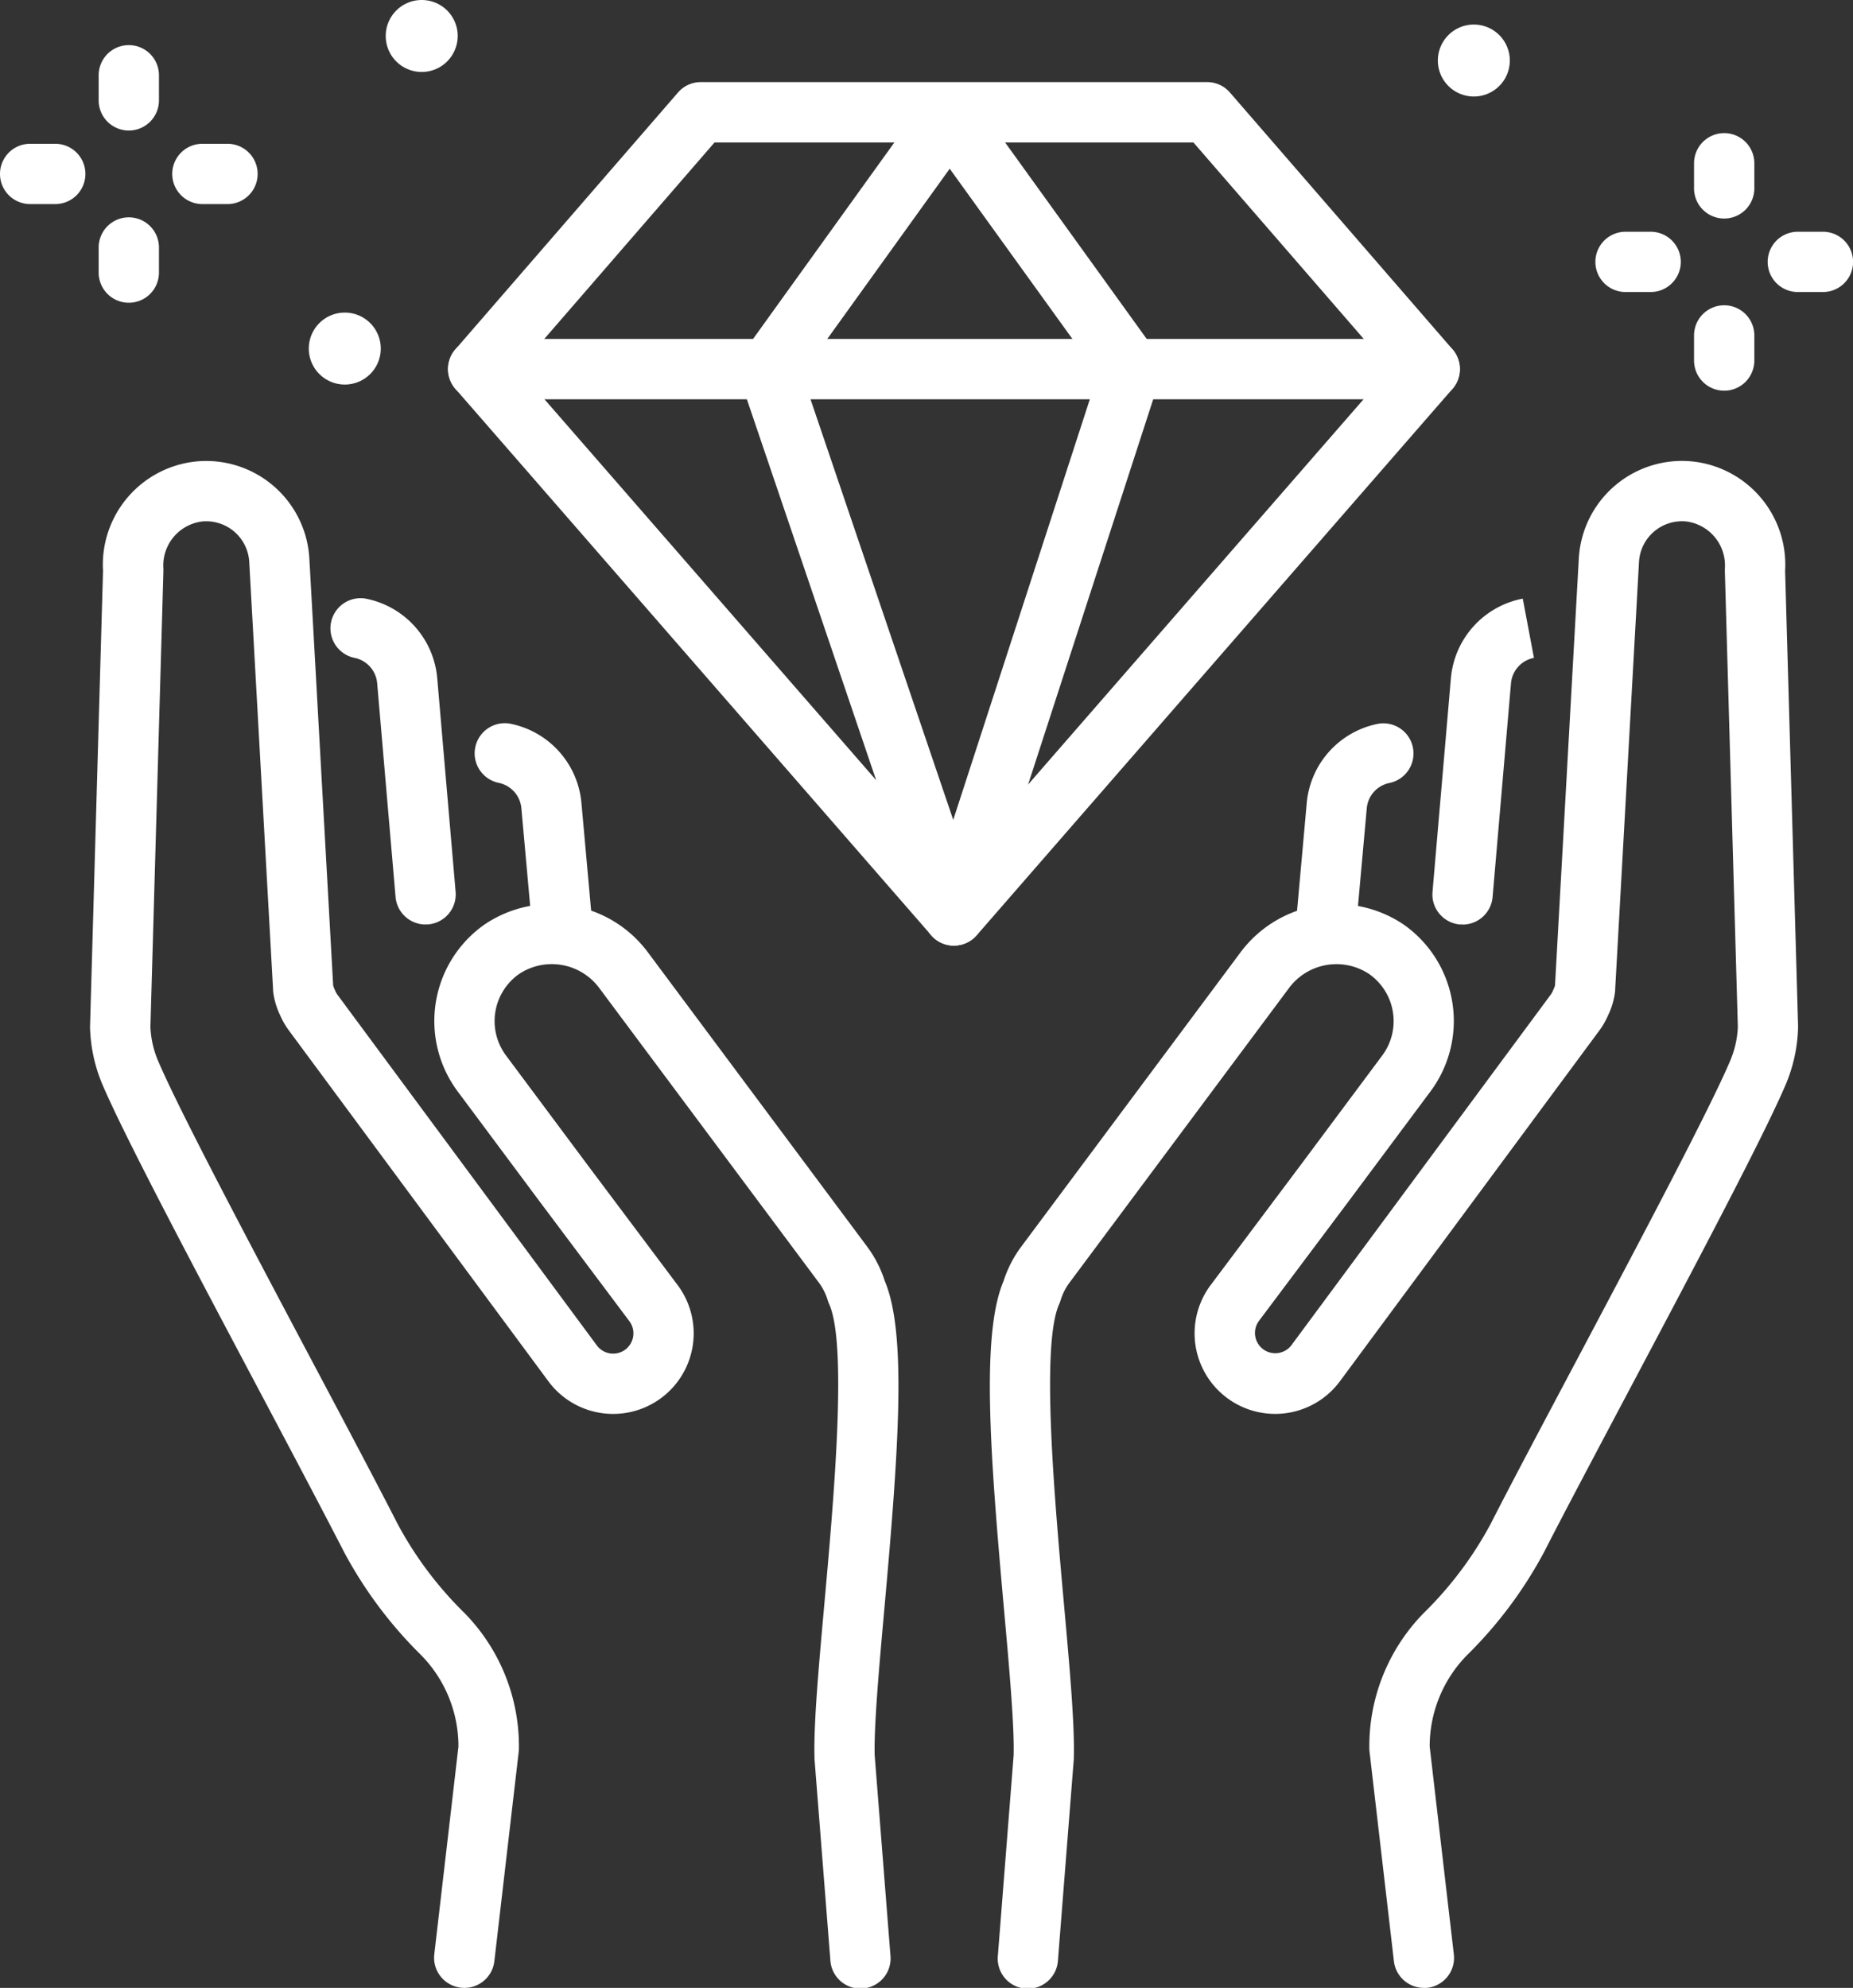 <svg id="specialities-icon" xmlns="http://www.w3.org/2000/svg" xmlns:xlink="http://www.w3.org/1999/xlink" width="71.425" height="76.62" viewBox="0 0 71.425 76.62">
  <rect x="0" y="0" width="71.425" height="76.62" fill="#333333" stroke="none"/>
  <defs>
    <clipPath id="clip-path">
      <rect id="Rectangle_259" data-name="Rectangle 259" width="71.425" height="76.62" fill="#fff"/>
    </clipPath>
  </defs>
  <g id="Group_453" data-name="Group 453" clip-path="url(#clip-path)">
    <path id="Path_586" data-name="Path 586" d="M262.991,173.552a1.162,1.162,0,0,1-1.153-1.028l-.939-8.072a1.116,1.116,0,0,1-.008-.123,7.327,7.327,0,0,1,2.11-5.238,14.2,14.2,0,0,0,2.563-3.417c.8-1.571,2.007-3.84,3.281-6.244,2.408-4.543,5.138-9.691,5.95-11.6a3.721,3.721,0,0,0,.3-1.322l-.5-17.55c0-.035,0-.07,0-.105a1.709,1.709,0,0,0-1.488-1.822,1.66,1.66,0,0,0-1.821,1.549l-.92,16.5c0,.015,0,.031,0,.046a2.924,2.924,0,0,1-.27.935,3.044,3.044,0,0,1-.337.588l-10.011,13.534a3.105,3.105,0,1,1-4.974-3.719l3.479-4.641,3.135-4.208a2.218,2.218,0,0,0-.52-3.151,2.278,2.278,0,0,0-3.085.566l-8.452,11.344a2.215,2.215,0,0,0-.342.682,1.165,1.165,0,0,1-.053.142c-.713,1.574-.175,7.565.181,11.529.224,2.5.418,4.65.383,5.941,0,.02,0,.04,0,.06l-.611,7.754a1.162,1.162,0,1,1-2.316-.182l.608-7.723c.027-1.164-.168-3.34-.375-5.642-.549-6.112-.872-10.609-.015-12.624a4.523,4.523,0,0,1,.68-1.325l8.452-11.344a4.622,4.622,0,0,1,6.27-1.089A4.542,4.542,0,0,1,263.247,139l-3.137,4.211-3.481,4.643a.782.782,0,0,0,1.251.938l10.011-13.534a.9.9,0,0,0,.085-.161c.008-.017.015-.034.024-.051a.806.806,0,0,0,.048-.139l.918-16.466a3.984,3.984,0,0,1,4.367-3.724,4,4,0,0,1,3.584,4.222l.5,17.538c0,.022,0,.045,0,.067a6.034,6.034,0,0,1-.481,2.2c-.851,2-3.605,7.194-6.035,11.778-1.27,2.4-2.47,4.658-3.265,6.213a16.432,16.432,0,0,1-2.973,3.986,5.019,5.019,0,0,0-1.446,3.529l.931,8.008a1.163,1.163,0,0,1-1.155,1.3" transform="translate(-208.109 -96.932)" fill="#fff"/>
    <path id="Path_587" data-name="Path 587" d="M357.585,161.492c-.033,0-.067,0-.1,0a1.162,1.162,0,0,1-1.058-1.257l.709-8.239a3.426,3.426,0,0,1,2.77-3.063l.431,2.283a1.094,1.094,0,0,0-.885.979l-.709,8.239a1.162,1.162,0,0,1-1.156,1.062" transform="translate(-301.21 -125.859)" fill="#fff"/>
    <path id="Path_588" data-name="Path 588" d="M323.472,189.084q-.052,0-.105,0a1.162,1.162,0,0,1-1.053-1.261l.435-4.836a3.424,3.424,0,0,1,2.769-3.058,1.162,1.162,0,0,1,.43,2.283,1.094,1.094,0,0,0-.885.979l-.436,4.841a1.162,1.162,0,0,1-1.156,1.058" transform="translate(-272.38 -152.035)" fill="#fff"/>
    <path id="Path_589" data-name="Path 589" d="M36.839,173.553a1.192,1.192,0,0,1-.136-.008,1.162,1.162,0,0,1-1.02-1.288l.931-8.008a5.018,5.018,0,0,0-1.446-3.529,16.428,16.428,0,0,1-2.973-3.986c-.8-1.555-1.995-3.818-3.265-6.213-2.43-4.584-5.184-9.779-6.035-11.778a6.036,6.036,0,0,1-.481-2.2c0-.022,0-.045,0-.067l.5-17.538A4,4,0,0,1,26.5,114.72a3.984,3.984,0,0,1,4.366,3.717l.919,16.475a.834.834,0,0,0,.052.147c.011.022.02.042.029.063a.836.836,0,0,0,.071.134L41.956,148.8a.782.782,0,0,0,1.09.151.783.783,0,0,0,.156-1.095l-3.478-4.639L36.584,139a4.542,4.542,0,0,1,1.062-6.451,4.622,4.622,0,0,1,6.27,1.089l8.451,11.344a4.519,4.519,0,0,1,.68,1.325c.857,2.015.534,6.512-.015,12.624-.207,2.3-.4,4.479-.375,5.642l.608,7.723a1.162,1.162,0,1,1-2.316.182l-.611-7.754q0-.03,0-.06c-.035-1.291.159-3.446.383-5.941.356-3.964.894-9.955.181-11.529a1.161,1.161,0,0,1-.053-.142,2.213,2.213,0,0,0-.342-.682L42.053,135.03a2.279,2.279,0,0,0-3.086-.566,2.218,2.218,0,0,0-.52,3.151l3.137,4.211,3.477,4.637a3.105,3.105,0,1,1-4.969,3.725l-10.02-13.546a3.027,3.027,0,0,1-.333-.581,2.926,2.926,0,0,1-.27-.935c0-.016,0-.031,0-.046l-.92-16.506a1.66,1.66,0,0,0-1.82-1.541,1.709,1.709,0,0,0-1.488,1.822c0,.035,0,.07,0,.105l-.5,17.55a3.719,3.719,0,0,0,.3,1.322c.812,1.908,3.542,7.057,5.95,11.6,1.274,2.4,2.478,4.673,3.281,6.244a14.205,14.205,0,0,0,2.563,3.417,7.327,7.327,0,0,1,2.11,5.238,1.12,1.12,0,0,1-.008.123l-.939,8.072a1.162,1.162,0,0,1-1.153,1.028" transform="translate(-18.943 -96.933)" fill="#fff"/>
    <path id="Path_590" data-name="Path 590" d="M85.724,161.381a1.162,1.162,0,0,1-1.156-1.062l-.709-8.239a1.094,1.094,0,0,0-.885-.979,1.162,1.162,0,0,1,.43-2.283,3.426,3.426,0,0,1,2.77,3.063l.709,8.239a1.162,1.162,0,0,1-1.058,1.257c-.034,0-.068,0-.1,0" transform="translate(-69.321 -125.747)" fill="#fff"/>
    <path id="Path_591" data-name="Path 591" d="M121.33,189.084a1.162,1.162,0,0,1-1.156-1.058l-.435-4.836a1.1,1.1,0,0,0-.885-.983,1.162,1.162,0,0,1,.43-2.283,3.425,3.425,0,0,1,2.77,3.063l.435,4.832a1.162,1.162,0,0,1-1.053,1.261c-.035,0-.071,0-.105,0" transform="translate(-99.642 -152.035)" fill="#fff"/>
    <path id="Path_592" data-name="Path 592" d="M149.317,86.668H112.64a1.162,1.162,0,0,1,0-2.324h36.677a1.162,1.162,0,1,1,0,2.324" transform="translate(-94.209 -71.279)" fill="#fff"/>
    <path id="Path_593" data-name="Path 593" d="M130.979,53.734a1.162,1.162,0,0,1-.876-.4l-18.339-21.06a1.162,1.162,0,0,1,0-1.524l8.58-9.9a1.162,1.162,0,0,1,.878-.4h19.516a1.162,1.162,0,0,1,.878.4l8.58,9.9a1.162,1.162,0,0,1,0,1.524l-18.338,21.06a1.162,1.162,0,0,1-.876.4m-16.8-22.223,16.8,19.292,16.8-19.292-7.572-8.734H121.751Z" transform="translate(-94.209 -17.286)" fill="#fff"/>
    <path id="Path_594" data-name="Path 594" d="M192.026,54.74a1.162,1.162,0,0,1-1.1-.788l-7.148-21.06a1.162,1.162,0,0,1,.157-1.052l6.986-9.713a1.162,1.162,0,0,1,.943-.483h0a1.162,1.162,0,0,1,.942.482l7,9.713a1.162,1.162,0,0,1,.163,1.038l-6.839,21.06a1.162,1.162,0,0,1-1.1.8ZM186.17,32.711,192,49.892l5.577-17.172-5.713-7.926Z" transform="translate(-155.257 -18.291)" fill="#fff"/>
    <path id="Path_595" data-name="Path 595" d="M422.695,36.4a1.162,1.162,0,0,1-1.162-1.162v-.968a1.162,1.162,0,1,1,2.324,0v.968a1.162,1.162,0,0,1-1.162,1.162" transform="translate(-356.235 -27.977)" fill="#fff"/>
    <path id="Path_596" data-name="Path 596" d="M422.695,79.254a1.162,1.162,0,0,1-1.162-1.162v-.968a1.162,1.162,0,1,1,2.324,0v.968a1.162,1.162,0,0,1-1.162,1.162" transform="translate(-356.235 -64.195)" fill="#fff"/>
    <path id="Path_597" data-name="Path 597" d="M399.109,59.982h-.968a1.162,1.162,0,1,1,0-2.324h.968a1.162,1.162,0,1,1,0,2.324" transform="translate(-335.484 -48.726)" fill="#fff"/>
    <path id="Path_598" data-name="Path 598" d="M441.966,59.982H441a1.162,1.162,0,0,1,0-2.324h.968a1.162,1.162,0,0,1,0,2.324" transform="translate(-371.702 -48.726)" fill="#fff"/>
    <path id="Path_599" data-name="Path 599" d="M25.715,14.515a1.162,1.162,0,0,1-1.162-1.162v-.968a1.162,1.162,0,0,1,2.324,0v.968a1.162,1.162,0,0,1-1.162,1.162" transform="translate(-20.75 -9.484)" fill="#fff"/>
    <path id="Path_600" data-name="Path 600" d="M25.715,57.372a1.162,1.162,0,0,1-1.162-1.162v-.968a1.162,1.162,0,1,1,2.324,0v.968a1.162,1.162,0,0,1-1.162,1.162" transform="translate(-20.75 -45.703)" fill="#fff"/>
    <path id="Path_601" data-name="Path 601" d="M2.131,38.1H1.163a1.162,1.162,0,0,1,0-2.324h.968a1.162,1.162,0,0,1,0,2.324" transform="translate(-0.001 -30.234)" fill="#fff"/>
    <path id="Path_602" data-name="Path 602" d="M44.986,38.1h-.968a1.162,1.162,0,0,1,0-2.324h.968a1.162,1.162,0,0,1,0,2.324" transform="translate(-36.217 -30.234)" fill="#fff"/>
    <path id="Path_603" data-name="Path 603" d="M79.619,79.16a1.387,1.387,0,1,1-1.387-1.387,1.387,1.387,0,0,1,1.387,1.387" transform="translate(-64.942 -65.725)" fill="#fff"/>
    <path id="Path_604" data-name="Path 604" d="M360.559,7.494a1.387,1.387,0,1,1-1.387-1.387,1.387,1.387,0,0,1,1.387,1.387" transform="translate(-302.362 -5.161)" fill="#fff"/>
    <path id="Path_605" data-name="Path 605" d="M98.762,1.387A1.387,1.387,0,1,1,97.376,0a1.387,1.387,0,0,1,1.387,1.387" transform="translate(-81.12)" fill="#fff"/>
  </g>
</svg>
